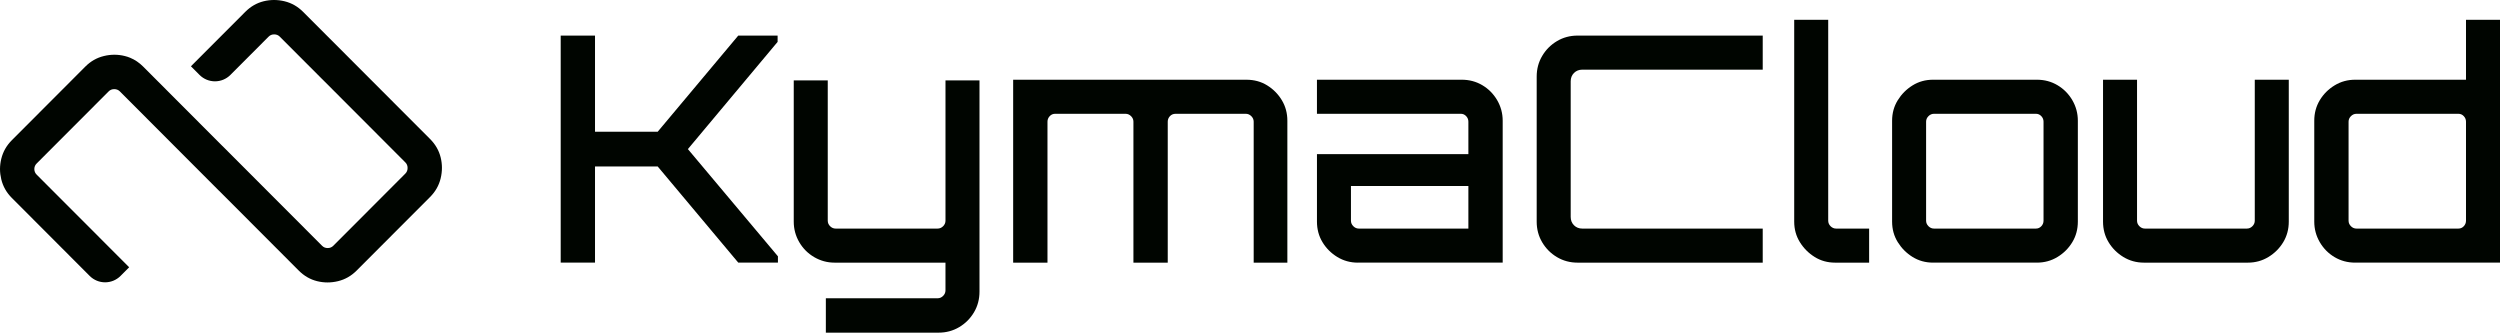 <svg xmlns="http://www.w3.org/2000/svg" width="977" height="130" viewBox="0 0 977 130" fill="none"><g clip-path="url(#clip0_12_554)"><path d="M219.12 102.641V13.903H232.531V51.493H257.016L288.512 13.903H303.889V16.367L268.828 58.268L304.015 100.169V102.632H288.512L257.016 65.042H232.531V102.632H219.12V102.641Z" fill="#000500"></path><path d="M322.742 130V116.566H366.417C367.236 116.566 367.953 116.257 368.569 115.64C369.185 115.023 369.493 114.305 369.493 113.485V102.641H326.189C323.316 102.641 320.654 101.923 318.19 100.486C315.731 99.049 313.782 97.097 312.347 94.633C310.913 92.169 310.196 89.498 310.196 86.62V31.408H323.484V86.248C323.484 87.073 323.792 87.791 324.408 88.404C325.024 89.016 325.741 89.329 326.56 89.329H366.422C367.24 89.329 367.957 89.021 368.573 88.404C369.189 87.787 369.497 87.068 369.497 86.248V31.408H382.786V113.979C382.786 116.938 382.069 119.63 380.634 122.051C379.2 124.473 377.272 126.404 374.85 127.845C372.429 129.282 369.746 130 366.793 130H322.75H322.742Z" fill="#000500"></path><path d="M395.943 102.641V31.158H487.108C490.141 31.158 492.849 31.898 495.229 33.377C497.608 34.856 499.515 36.787 500.949 39.171C502.384 41.554 503.101 44.225 503.101 47.183V102.641H489.939V47.551C489.939 46.731 489.631 46.008 489.015 45.396C488.399 44.779 487.682 44.47 486.863 44.47H459.429C458.527 44.47 457.788 44.779 457.215 45.396C456.641 46.013 456.354 46.731 456.354 47.551V102.641H442.943V47.551C442.943 46.731 442.635 46.008 442.019 45.396C441.403 44.779 440.686 44.47 439.868 44.47H412.307C411.485 44.47 410.789 44.779 410.215 45.396C409.641 46.013 409.354 46.731 409.354 47.551V102.641H395.943Z" fill="#000500"></path><path d="M530.661 102.641C527.708 102.641 525.021 101.901 522.604 100.422C520.182 98.943 518.254 97.012 516.82 94.628C515.385 92.245 514.668 89.574 514.668 86.616V60.241H573.843V47.546C573.843 46.727 573.556 46.004 572.982 45.391C572.409 44.774 571.708 44.466 570.89 44.466H514.664V31.154H571.257C574.21 31.154 576.893 31.872 579.315 33.309C581.732 34.746 583.66 36.698 585.098 39.162C586.533 41.626 587.25 44.297 587.25 47.175V102.632H530.657L530.661 102.641ZM531.028 89.329H573.843V72.691H527.953V86.248C527.953 87.072 528.261 87.791 528.877 88.403C529.493 89.02 530.21 89.329 531.028 89.329Z" fill="#000500"></path><path d="M616.531 102.641C613.578 102.641 610.891 101.922 608.473 100.486C606.052 99.049 604.124 97.118 602.69 94.692C601.255 92.27 600.538 89.578 600.538 86.62V29.928C600.538 26.97 601.255 24.278 602.69 21.857C604.124 19.435 606.052 17.504 608.473 16.063C610.891 14.626 613.578 13.908 616.531 13.908H688.872V27.22H618.379C617.067 27.22 615.978 27.651 615.118 28.513C614.257 29.375 613.827 30.465 613.827 31.779V84.773C613.827 86.088 614.257 87.178 615.118 88.04C615.978 88.902 617.067 89.333 618.379 89.333H688.872V102.645H616.531V102.641Z" fill="#000500"></path><path d="M709.172 100.422C706.793 98.943 704.865 97.012 703.389 94.629C701.912 92.245 701.174 89.574 701.174 86.616V7.742H714.463V86.249C714.463 87.073 714.77 87.791 715.386 88.404C716.002 89.016 716.719 89.329 717.538 89.329H730.455V102.641H717.167C714.214 102.641 711.547 101.902 709.168 100.422H709.172Z" fill="#000500"></path><path d="M747.431 100.422C745.052 98.943 743.124 97.012 741.647 94.628C740.171 92.245 739.433 89.574 739.433 86.616V47.179C739.433 44.221 740.171 41.554 741.647 39.166C743.124 36.783 745.048 34.852 747.431 33.373C749.81 31.893 752.477 31.154 755.43 31.154H796.03C798.983 31.154 801.666 31.872 804.087 33.309C806.505 34.746 808.432 36.698 809.871 39.162C811.305 41.626 812.022 44.297 812.022 47.175V86.612C812.022 89.57 811.305 92.24 809.871 94.624C808.437 97.007 806.509 98.939 804.087 100.418C801.666 101.897 798.983 102.636 796.03 102.636H755.43C752.477 102.636 749.81 101.897 747.431 100.418V100.422ZM755.797 89.329H795.658C796.477 89.329 797.173 89.02 797.751 88.403C798.325 87.786 798.612 87.068 798.612 86.248V47.551C798.612 46.731 798.325 46.008 797.751 45.395C797.177 44.778 796.477 44.47 795.658 44.47H755.797C754.974 44.47 754.257 44.778 753.645 45.395C753.029 46.012 752.721 46.731 752.721 47.551V86.248C752.721 87.072 753.029 87.791 753.645 88.403C754.261 89.02 754.978 89.329 755.797 89.329Z" fill="#000500"></path><path d="M829.799 100.422C827.378 98.943 825.45 97.012 824.016 94.628C822.581 92.245 821.864 89.574 821.864 86.616V31.158H835.153V86.248C835.153 87.072 835.461 87.791 836.077 88.403C836.693 89.02 837.41 89.329 838.228 89.329H878.09C878.908 89.329 879.626 89.02 880.242 88.403C880.858 87.787 881.165 87.068 881.165 86.248V31.158H894.454V86.616C894.454 89.574 893.733 92.245 892.303 94.628C890.868 97.012 888.94 98.943 886.519 100.422C884.097 101.901 881.414 102.641 878.461 102.641H837.861C834.908 102.641 832.221 101.901 829.804 100.422H829.799Z" fill="#000500"></path><path d="M912.35 100.482C909.928 99.045 908 97.092 906.566 94.629C905.132 92.165 904.415 89.494 904.415 86.616V47.179C904.415 44.221 905.132 41.554 906.566 39.167C908 36.783 909.928 34.852 912.35 33.373C914.767 31.894 917.454 31.154 920.407 31.154H963.711V7.742H977V102.637H920.407C917.454 102.637 914.767 101.918 912.35 100.482ZM920.897 89.329H960.758C961.577 89.329 962.277 89.021 962.851 88.404C963.425 87.787 963.711 87.068 963.711 86.249V47.551C963.711 46.731 963.425 46.009 962.851 45.396C962.277 44.779 961.577 44.47 960.758 44.47H920.897C920.074 44.47 919.361 44.779 918.745 45.396C918.129 46.013 917.821 46.731 917.821 47.551V86.249C917.821 87.073 918.129 87.791 918.745 88.404C919.361 89.021 920.078 89.329 920.897 89.329Z" fill="#000500"></path><path d="M50.472 104.449L46 99.97L41.077 95.038L14.284 68.203C13.719 67.637 13.428 66.927 13.415 66.073C13.428 65.224 13.715 64.514 14.284 63.939L42.473 35.705C43.051 35.126 43.777 34.834 44.646 34.834C45.515 34.834 46.24 35.126 46.822 35.705L77.133 66.073L85.706 74.66L85.718 74.652L116.75 105.738C118.839 107.83 121.231 109.212 123.931 109.88C126.626 110.547 129.352 110.547 132.106 109.88C134.861 109.212 137.283 107.83 139.371 105.738L168.079 76.98C170.167 74.888 171.542 72.463 172.209 69.703C172.875 66.944 172.879 64.214 172.209 61.513C171.538 58.813 170.163 56.413 168.074 54.325L128.925 15.108V15.116L118.463 4.64C116.375 2.548 113.954 1.166 111.199 0.498C108.444 -0.169 105.719 -0.169 103.023 0.498C100.327 1.166 97.931 2.548 95.847 4.64L74.615 25.905L77.981 29.282C81.31 32.616 86.71 32.616 90.038 29.282L104.981 14.313C105.558 13.73 106.284 13.438 107.153 13.438C108.022 13.438 108.748 13.73 109.33 14.313L125.918 30.93H125.93L148.939 53.978L158.418 63.474C159 64.053 159.287 64.78 159.287 65.65C159.287 66.521 158.996 67.252 158.418 67.831L130.233 96.065C129.651 96.648 128.925 96.936 128.056 96.936C127.187 96.936 126.462 96.648 125.884 96.065L86.996 57.11L86.988 57.122L79.361 49.482L68.928 39.031L65.224 35.316L55.956 26.032C54.42 24.494 52.724 23.344 50.864 22.579C50.189 22.296 49.493 22.068 48.78 21.895C46.08 21.223 43.355 21.223 40.6 21.895C37.845 22.558 35.424 23.94 33.336 26.032L4.628 54.794C2.54 56.886 1.164 59.312 0.498 62.071C0.173 63.411 0.008 64.75 0 66.077C0.008 67.404 0.173 68.736 0.498 70.079C1.164 72.839 2.54 75.265 4.628 77.356L35.048 107.83C38.377 111.164 43.777 111.164 47.105 107.83L50.472 104.454V104.449Z" fill="#000500"></path></g><defs><clipPath id="clip0_12_554"><rect width="977" height="130" fill="white"></rect></clipPath></defs></svg>